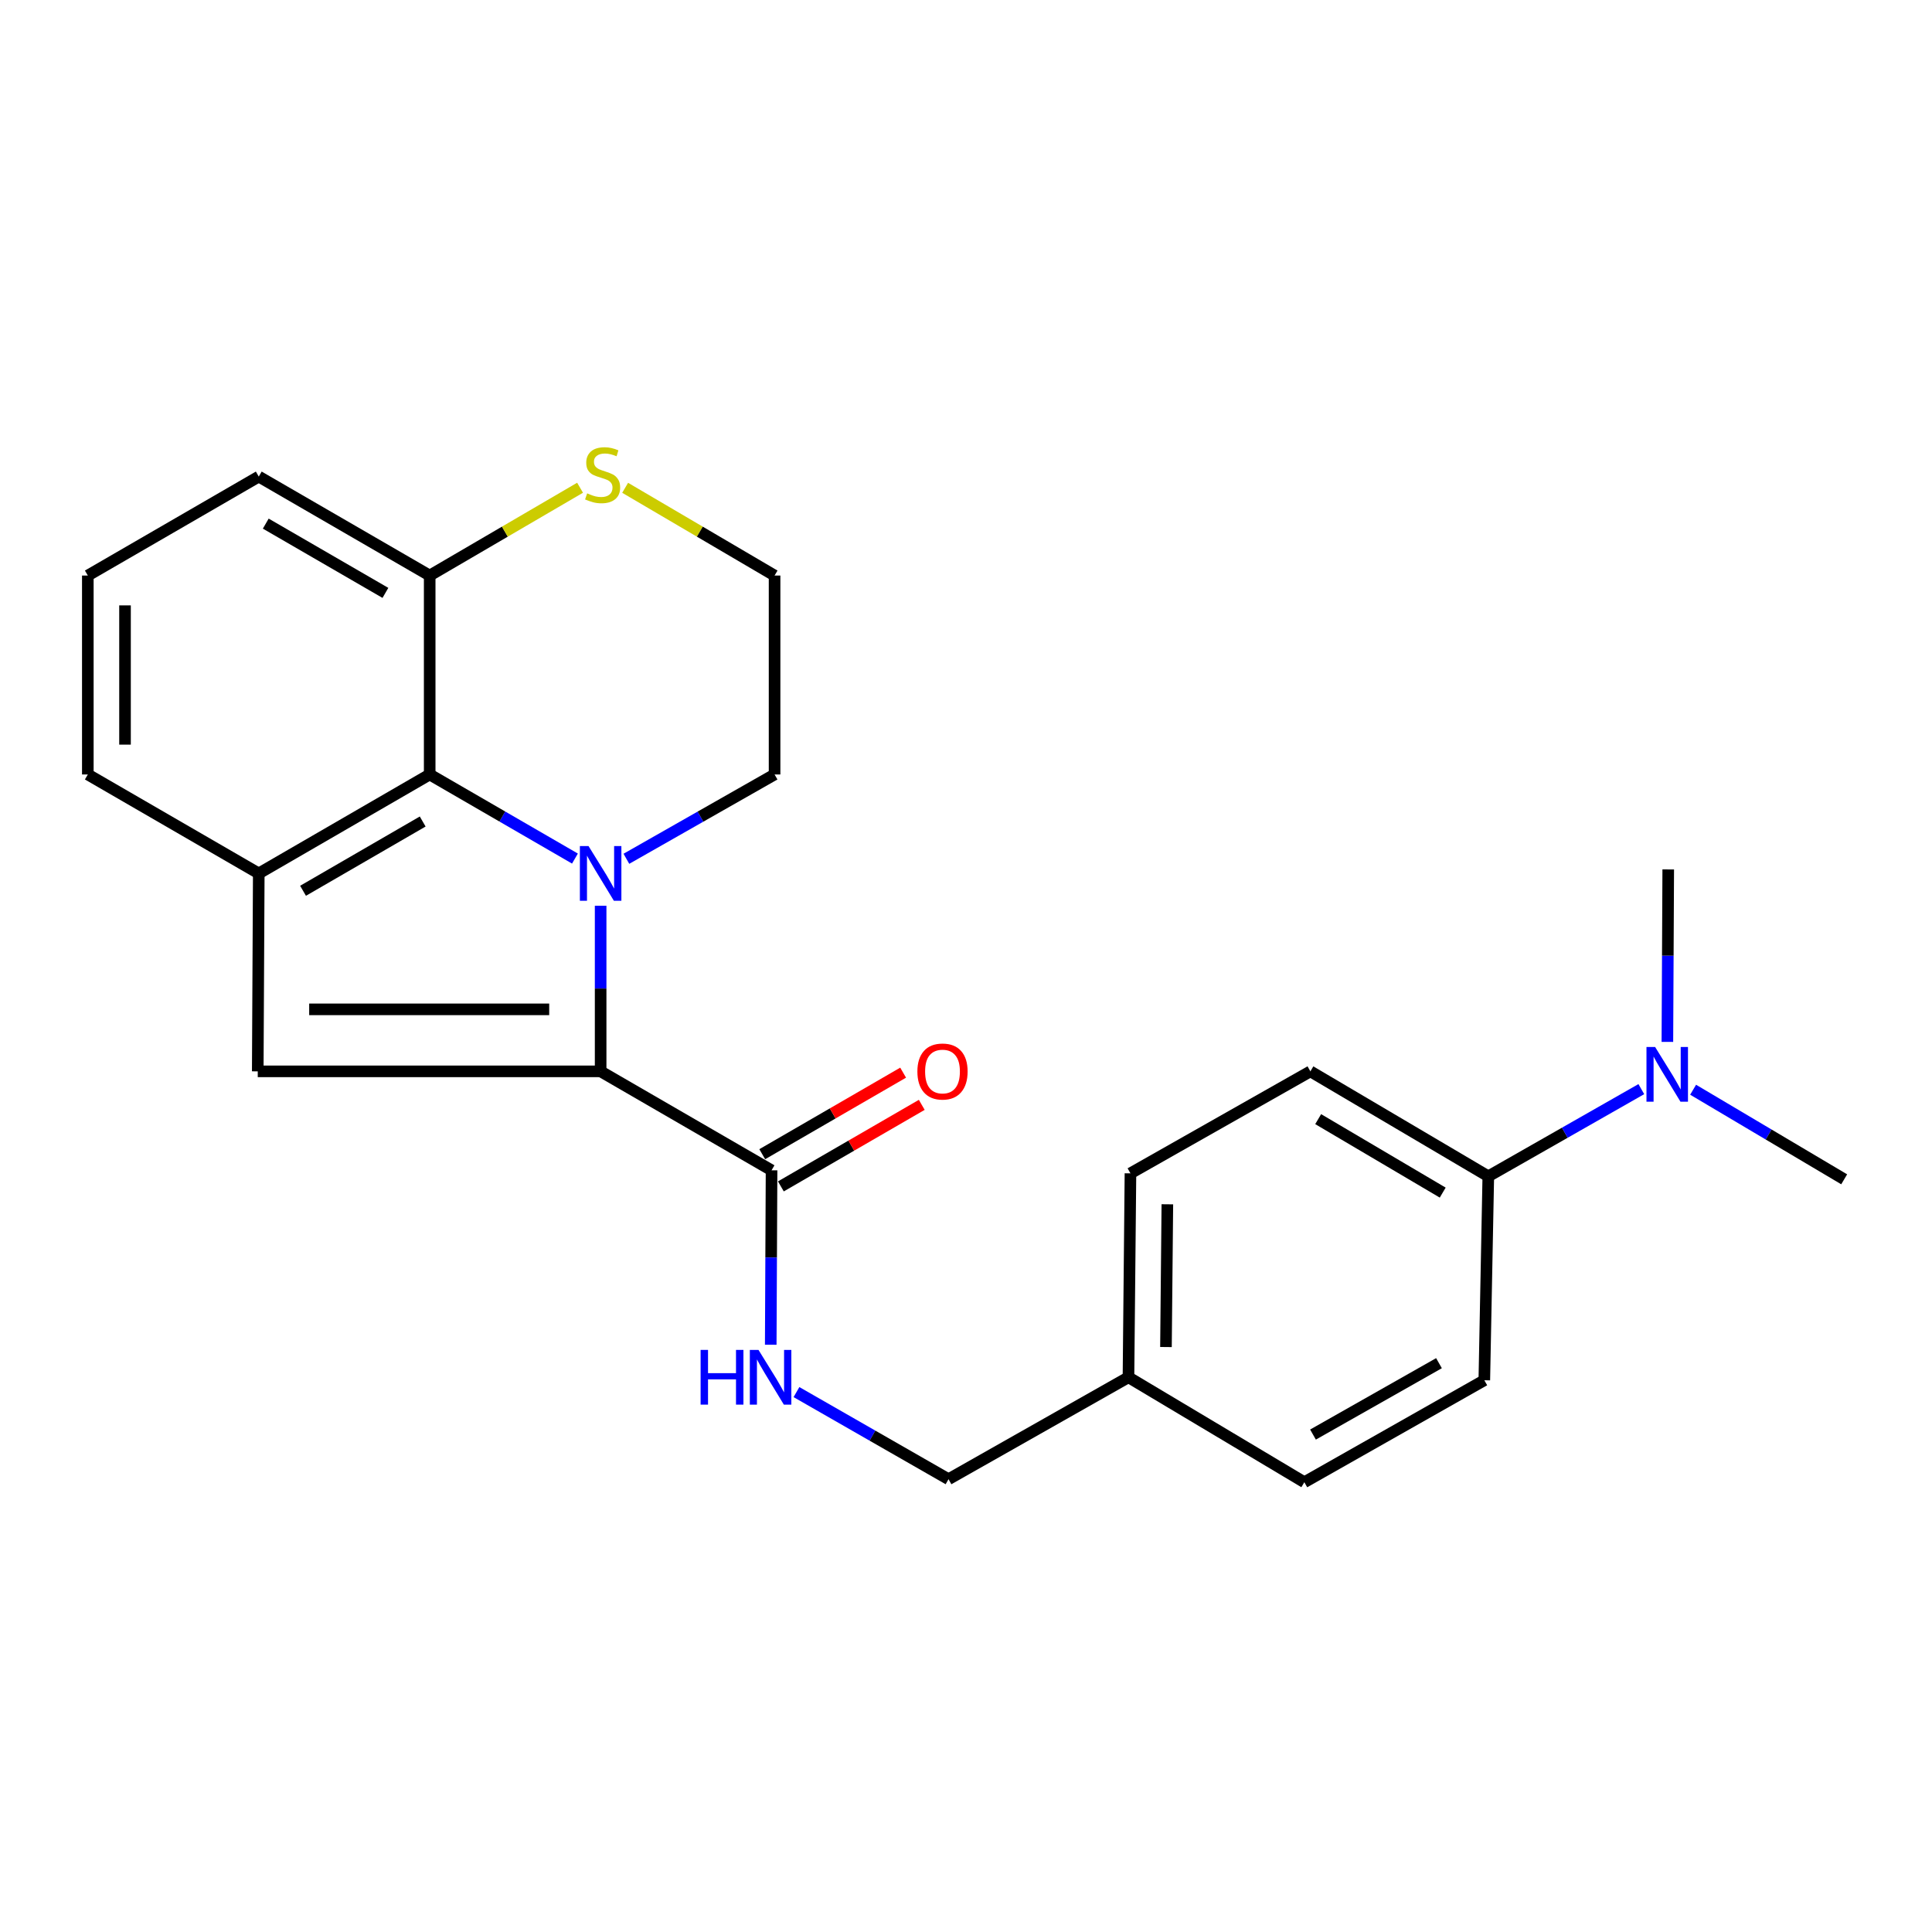 <?xml version='1.0' encoding='iso-8859-1'?>
<svg version='1.1' baseProfile='full'
              xmlns='http://www.w3.org/2000/svg'
                      xmlns:rdkit='http://www.rdkit.org/xml'
                      xmlns:xlink='http://www.w3.org/1999/xlink'
                  xml:space='preserve'
width='1000px' height='1000px' viewBox='0 0 1000 1000'>
<!-- END OF HEADER -->
<rect style='opacity:1.0;fill:#FFFFFF;stroke:none' width='1000' height='1000' x='0' y='0'> </rect>
<path class='bond-0' d='M 310.887,468.812 L 310.887,511.671' style='fill:none;fill-rule:evenodd;stroke:#0000FF;stroke-width:6px;stroke-linecap:butt;stroke-linejoin:miter;stroke-opacity:1' />
<path class='bond-0' d='M 310.887,511.671 L 310.887,554.531' style='fill:none;fill-rule:evenodd;stroke:#000000;stroke-width:6px;stroke-linecap:butt;stroke-linejoin:miter;stroke-opacity:1' />
<path class='bond-2' d='M 297.591,444.393 L 259.998,422.629' style='fill:none;fill-rule:evenodd;stroke:#0000FF;stroke-width:6px;stroke-linecap:butt;stroke-linejoin:miter;stroke-opacity:1' />
<path class='bond-2' d='M 259.998,422.629 L 222.406,400.866' style='fill:none;fill-rule:evenodd;stroke:#000000;stroke-width:6px;stroke-linecap:butt;stroke-linejoin:miter;stroke-opacity:1' />
<path class='bond-11' d='M 324.216,444.507 L 362.568,422.686' style='fill:none;fill-rule:evenodd;stroke:#0000FF;stroke-width:6px;stroke-linecap:butt;stroke-linejoin:miter;stroke-opacity:1' />
<path class='bond-11' d='M 362.568,422.686 L 400.919,400.866' style='fill:none;fill-rule:evenodd;stroke:#000000;stroke-width:6px;stroke-linecap:butt;stroke-linejoin:miter;stroke-opacity:1' />
<path class='bond-1' d='M 310.887,554.531 L 133.411,554.531' style='fill:none;fill-rule:evenodd;stroke:#000000;stroke-width:6px;stroke-linecap:butt;stroke-linejoin:miter;stroke-opacity:1' />
<path class='bond-1' d='M 284.266,522.441 L 160.033,522.441' style='fill:none;fill-rule:evenodd;stroke:#000000;stroke-width:6px;stroke-linecap:butt;stroke-linejoin:miter;stroke-opacity:1' />
<path class='bond-4' d='M 310.887,554.531 L 399.357,605.745' style='fill:none;fill-rule:evenodd;stroke:#000000;stroke-width:6px;stroke-linecap:butt;stroke-linejoin:miter;stroke-opacity:1' />
<path class='bond-24' d='M 133.411,554.531 L 133.936,452.091' style='fill:none;fill-rule:evenodd;stroke:#000000;stroke-width:6px;stroke-linecap:butt;stroke-linejoin:miter;stroke-opacity:1' />
<path class='bond-3' d='M 222.406,400.866 L 133.936,452.091' style='fill:none;fill-rule:evenodd;stroke:#000000;stroke-width:6px;stroke-linecap:butt;stroke-linejoin:miter;stroke-opacity:1' />
<path class='bond-3' d='M 218.783,425.212 L 156.854,461.069' style='fill:none;fill-rule:evenodd;stroke:#000000;stroke-width:6px;stroke-linecap:butt;stroke-linejoin:miter;stroke-opacity:1' />
<path class='bond-6' d='M 222.406,400.866 L 222.406,297.902' style='fill:none;fill-rule:evenodd;stroke:#000000;stroke-width:6px;stroke-linecap:butt;stroke-linejoin:miter;stroke-opacity:1' />
<path class='bond-19' d='M 133.936,452.091 L 45.455,400.866' style='fill:none;fill-rule:evenodd;stroke:#000000;stroke-width:6px;stroke-linecap:butt;stroke-linejoin:miter;stroke-opacity:1' />
<path class='bond-5' d='M 399.357,605.745 L 399.145,650.889' style='fill:none;fill-rule:evenodd;stroke:#000000;stroke-width:6px;stroke-linecap:butt;stroke-linejoin:miter;stroke-opacity:1' />
<path class='bond-5' d='M 399.145,650.889 L 398.933,696.032' style='fill:none;fill-rule:evenodd;stroke:#0000FF;stroke-width:6px;stroke-linecap:butt;stroke-linejoin:miter;stroke-opacity:1' />
<path class='bond-10' d='M 404.18,614.077 L 440.642,592.972' style='fill:none;fill-rule:evenodd;stroke:#000000;stroke-width:6px;stroke-linecap:butt;stroke-linejoin:miter;stroke-opacity:1' />
<path class='bond-10' d='M 440.642,592.972 L 477.105,571.867' style='fill:none;fill-rule:evenodd;stroke:#FF0000;stroke-width:6px;stroke-linecap:butt;stroke-linejoin:miter;stroke-opacity:1' />
<path class='bond-10' d='M 394.535,597.414 L 430.997,576.308' style='fill:none;fill-rule:evenodd;stroke:#000000;stroke-width:6px;stroke-linecap:butt;stroke-linejoin:miter;stroke-opacity:1' />
<path class='bond-10' d='M 430.997,576.308 L 467.46,555.203' style='fill:none;fill-rule:evenodd;stroke:#FF0000;stroke-width:6px;stroke-linecap:butt;stroke-linejoin:miter;stroke-opacity:1' />
<path class='bond-14' d='M 412.248,720.544 L 451.599,743.09' style='fill:none;fill-rule:evenodd;stroke:#0000FF;stroke-width:6px;stroke-linecap:butt;stroke-linejoin:miter;stroke-opacity:1' />
<path class='bond-14' d='M 451.599,743.09 L 490.951,765.636' style='fill:none;fill-rule:evenodd;stroke:#000000;stroke-width:6px;stroke-linecap:butt;stroke-linejoin:miter;stroke-opacity:1' />
<path class='bond-21' d='M 222.406,297.902 L 133.936,246.676' style='fill:none;fill-rule:evenodd;stroke:#000000;stroke-width:6px;stroke-linecap:butt;stroke-linejoin:miter;stroke-opacity:1' />
<path class='bond-21' d='M 199.488,306.88 L 137.559,271.022' style='fill:none;fill-rule:evenodd;stroke:#000000;stroke-width:6px;stroke-linecap:butt;stroke-linejoin:miter;stroke-opacity:1' />
<path class='bond-25' d='M 222.406,297.902 L 261.324,275.178' style='fill:none;fill-rule:evenodd;stroke:#000000;stroke-width:6px;stroke-linecap:butt;stroke-linejoin:miter;stroke-opacity:1' />
<path class='bond-25' d='M 261.324,275.178 L 300.242,252.454' style='fill:none;fill-rule:evenodd;stroke:#CCCC00;stroke-width:6px;stroke-linecap:butt;stroke-linejoin:miter;stroke-opacity:1' />
<path class='bond-7' d='M 323.574,252.486 L 362.246,275.194' style='fill:none;fill-rule:evenodd;stroke:#CCCC00;stroke-width:6px;stroke-linecap:butt;stroke-linejoin:miter;stroke-opacity:1' />
<path class='bond-7' d='M 362.246,275.194 L 400.919,297.902' style='fill:none;fill-rule:evenodd;stroke:#000000;stroke-width:6px;stroke-linecap:butt;stroke-linejoin:miter;stroke-opacity:1' />
<path class='bond-8' d='M 770.342,608.858 L 678.256,554.531' style='fill:none;fill-rule:evenodd;stroke:#000000;stroke-width:6px;stroke-linecap:butt;stroke-linejoin:miter;stroke-opacity:1' />
<path class='bond-8' d='M 746.746,617.292 L 682.286,579.263' style='fill:none;fill-rule:evenodd;stroke:#000000;stroke-width:6px;stroke-linecap:butt;stroke-linejoin:miter;stroke-opacity:1' />
<path class='bond-9' d='M 770.342,608.858 L 809.945,586.294' style='fill:none;fill-rule:evenodd;stroke:#000000;stroke-width:6px;stroke-linecap:butt;stroke-linejoin:miter;stroke-opacity:1' />
<path class='bond-9' d='M 809.945,586.294 L 849.547,563.73' style='fill:none;fill-rule:evenodd;stroke:#0000FF;stroke-width:6px;stroke-linecap:butt;stroke-linejoin:miter;stroke-opacity:1' />
<path class='bond-27' d='M 770.342,608.858 L 768.278,714.411' style='fill:none;fill-rule:evenodd;stroke:#000000;stroke-width:6px;stroke-linecap:butt;stroke-linejoin:miter;stroke-opacity:1' />
<path class='bond-22' d='M 876.354,564.04 L 915.45,587.225' style='fill:none;fill-rule:evenodd;stroke:#0000FF;stroke-width:6px;stroke-linecap:butt;stroke-linejoin:miter;stroke-opacity:1' />
<path class='bond-22' d='M 915.45,587.225 L 954.545,610.409' style='fill:none;fill-rule:evenodd;stroke:#000000;stroke-width:6px;stroke-linecap:butt;stroke-linejoin:miter;stroke-opacity:1' />
<path class='bond-23' d='M 863.035,539.281 L 863.255,494.648' style='fill:none;fill-rule:evenodd;stroke:#0000FF;stroke-width:6px;stroke-linecap:butt;stroke-linejoin:miter;stroke-opacity:1' />
<path class='bond-23' d='M 863.255,494.648 L 863.476,450.016' style='fill:none;fill-rule:evenodd;stroke:#000000;stroke-width:6px;stroke-linecap:butt;stroke-linejoin:miter;stroke-opacity:1' />
<path class='bond-16' d='M 400.919,400.866 L 400.919,297.902' style='fill:none;fill-rule:evenodd;stroke:#000000;stroke-width:6px;stroke-linecap:butt;stroke-linejoin:miter;stroke-opacity:1' />
<path class='bond-12' d='M 768.278,714.411 L 675.122,767.198' style='fill:none;fill-rule:evenodd;stroke:#000000;stroke-width:6px;stroke-linecap:butt;stroke-linejoin:miter;stroke-opacity:1' />
<path class='bond-12' d='M 744.812,705.577 L 679.603,742.528' style='fill:none;fill-rule:evenodd;stroke:#000000;stroke-width:6px;stroke-linecap:butt;stroke-linejoin:miter;stroke-opacity:1' />
<path class='bond-13' d='M 678.256,554.531 L 585.122,607.318' style='fill:none;fill-rule:evenodd;stroke:#000000;stroke-width:6px;stroke-linecap:butt;stroke-linejoin:miter;stroke-opacity:1' />
<path class='bond-15' d='M 490.951,765.636 L 584.095,712.87' style='fill:none;fill-rule:evenodd;stroke:#000000;stroke-width:6px;stroke-linecap:butt;stroke-linejoin:miter;stroke-opacity:1' />
<path class='bond-17' d='M 584.095,712.87 L 675.122,767.198' style='fill:none;fill-rule:evenodd;stroke:#000000;stroke-width:6px;stroke-linecap:butt;stroke-linejoin:miter;stroke-opacity:1' />
<path class='bond-18' d='M 584.095,712.87 L 585.122,607.318' style='fill:none;fill-rule:evenodd;stroke:#000000;stroke-width:6px;stroke-linecap:butt;stroke-linejoin:miter;stroke-opacity:1' />
<path class='bond-18' d='M 603.502,697.225 L 604.221,623.338' style='fill:none;fill-rule:evenodd;stroke:#000000;stroke-width:6px;stroke-linecap:butt;stroke-linejoin:miter;stroke-opacity:1' />
<path class='bond-26' d='M 45.455,400.866 L 45.455,297.902' style='fill:none;fill-rule:evenodd;stroke:#000000;stroke-width:6px;stroke-linecap:butt;stroke-linejoin:miter;stroke-opacity:1' />
<path class='bond-26' d='M 64.708,385.421 L 64.708,313.346' style='fill:none;fill-rule:evenodd;stroke:#000000;stroke-width:6px;stroke-linecap:butt;stroke-linejoin:miter;stroke-opacity:1' />
<path class='bond-20' d='M 45.455,297.902 L 133.936,246.676' style='fill:none;fill-rule:evenodd;stroke:#000000;stroke-width:6px;stroke-linecap:butt;stroke-linejoin:miter;stroke-opacity:1' />
<path  class='atom-0' d='M 304.627 437.931
L 313.907 452.931
Q 314.827 454.411, 316.307 457.091
Q 317.787 459.771, 317.867 459.931
L 317.867 437.931
L 321.627 437.931
L 321.627 466.251
L 317.747 466.251
L 307.787 449.851
Q 306.627 447.931, 305.387 445.731
Q 304.187 443.531, 303.827 442.851
L 303.827 466.251
L 300.147 466.251
L 300.147 437.931
L 304.627 437.931
' fill='#0000FF'/>
<path  class='atom-6' d='M 362.634 698.71
L 366.474 698.71
L 366.474 710.75
L 380.954 710.75
L 380.954 698.71
L 384.794 698.71
L 384.794 727.03
L 380.954 727.03
L 380.954 713.95
L 366.474 713.95
L 366.474 727.03
L 362.634 727.03
L 362.634 698.71
' fill='#0000FF'/>
<path  class='atom-6' d='M 392.594 698.71
L 401.874 713.71
Q 402.794 715.19, 404.274 717.87
Q 405.754 720.55, 405.834 720.71
L 405.834 698.71
L 409.594 698.71
L 409.594 727.03
L 405.714 727.03
L 395.754 710.63
Q 394.594 708.71, 393.354 706.51
Q 392.154 704.31, 391.794 703.63
L 391.794 727.03
L 388.114 727.03
L 388.114 698.71
L 392.594 698.71
' fill='#0000FF'/>
<path  class='atom-8' d='M 303.914 255.359
Q 304.234 255.479, 305.554 256.039
Q 306.874 256.599, 308.314 256.959
Q 309.794 257.279, 311.234 257.279
Q 313.914 257.279, 315.474 255.999
Q 317.034 254.679, 317.034 252.399
Q 317.034 250.839, 316.234 249.879
Q 315.474 248.919, 314.274 248.399
Q 313.074 247.879, 311.074 247.279
Q 308.554 246.519, 307.034 245.799
Q 305.554 245.079, 304.474 243.559
Q 303.434 242.039, 303.434 239.479
Q 303.434 235.919, 305.834 233.719
Q 308.274 231.519, 313.074 231.519
Q 316.354 231.519, 320.074 233.079
L 319.154 236.159
Q 315.754 234.759, 313.194 234.759
Q 310.434 234.759, 308.914 235.919
Q 307.394 237.039, 307.434 238.999
Q 307.434 240.519, 308.194 241.439
Q 308.994 242.359, 310.114 242.879
Q 311.274 243.399, 313.194 243.999
Q 315.754 244.799, 317.274 245.599
Q 318.794 246.399, 319.874 248.039
Q 320.994 249.639, 320.994 252.399
Q 320.994 256.319, 318.354 258.439
Q 315.754 260.519, 311.394 260.519
Q 308.874 260.519, 306.954 259.959
Q 305.074 259.439, 302.834 258.519
L 303.914 255.359
' fill='#CCCC00'/>
<path  class='atom-10' d='M 856.692 541.932
L 865.972 556.932
Q 866.892 558.412, 868.372 561.092
Q 869.852 563.772, 869.932 563.932
L 869.932 541.932
L 873.692 541.932
L 873.692 570.252
L 869.812 570.252
L 859.852 553.852
Q 858.692 551.932, 857.452 549.732
Q 856.252 547.532, 855.892 546.852
L 855.892 570.252
L 852.212 570.252
L 852.212 541.932
L 856.692 541.932
' fill='#0000FF'/>
<path  class='atom-11' d='M 474.838 554.611
Q 474.838 547.811, 478.198 544.011
Q 481.558 540.211, 487.838 540.211
Q 494.118 540.211, 497.478 544.011
Q 500.838 547.811, 500.838 554.611
Q 500.838 561.491, 497.438 565.411
Q 494.038 569.291, 487.838 569.291
Q 481.598 569.291, 478.198 565.411
Q 474.838 561.531, 474.838 554.611
M 487.838 566.091
Q 492.158 566.091, 494.478 563.211
Q 496.838 560.291, 496.838 554.611
Q 496.838 549.051, 494.478 546.251
Q 492.158 543.411, 487.838 543.411
Q 483.518 543.411, 481.158 546.211
Q 478.838 549.011, 478.838 554.611
Q 478.838 560.331, 481.158 563.211
Q 483.518 566.091, 487.838 566.091
' fill='#FF0000'/>
</svg>
